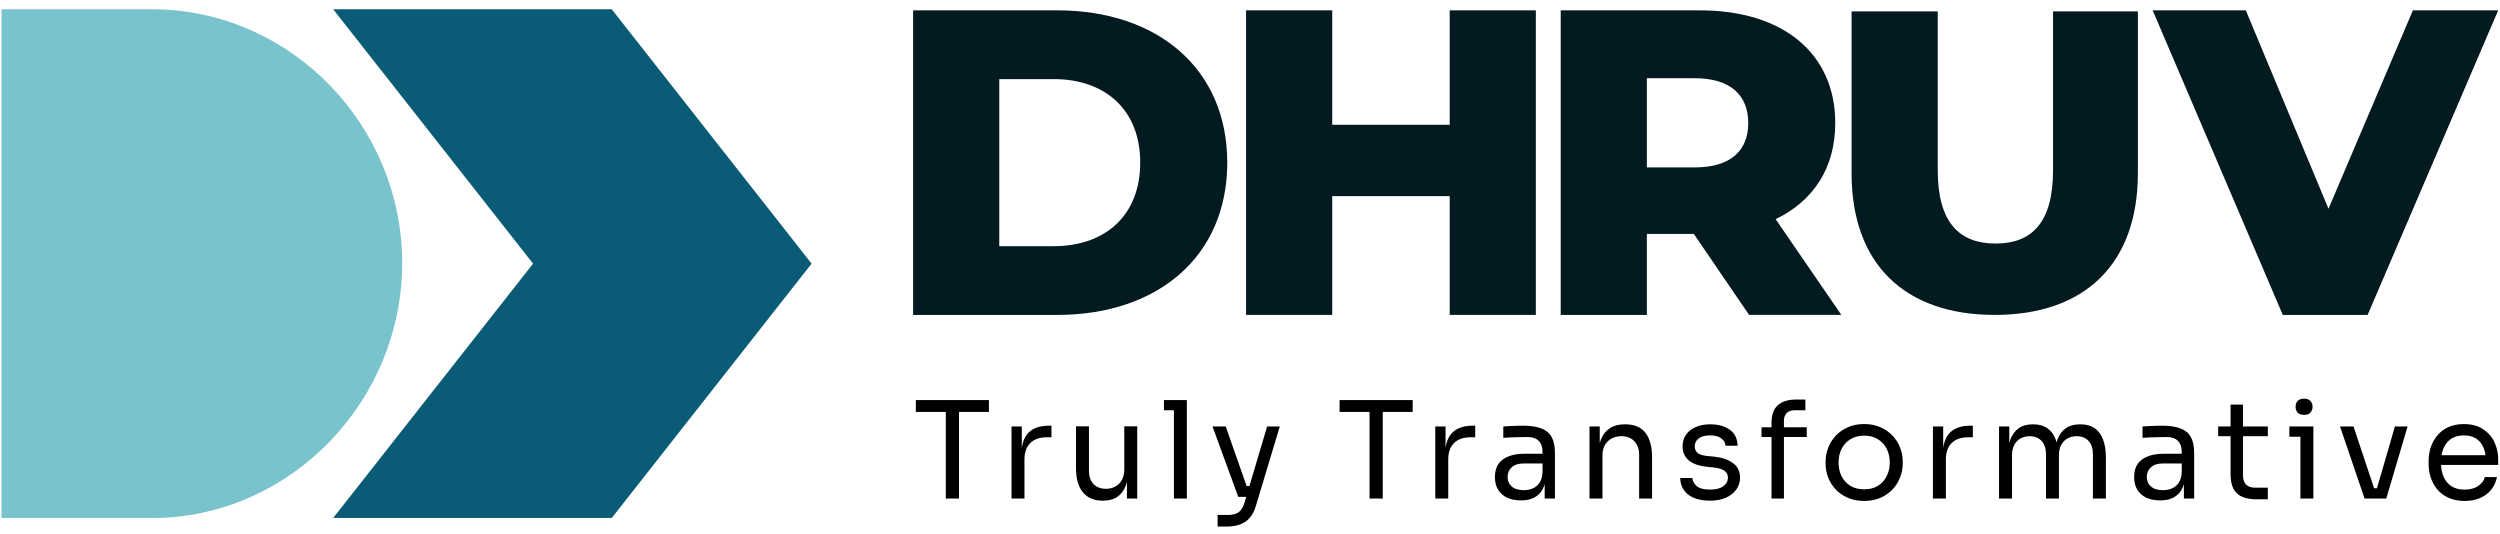 <?xml version="1.0" encoding="UTF-8"?> <svg xmlns="http://www.w3.org/2000/svg" width="145" height="31" viewBox="0 0 145 31" fill="none"><g clip-path="url(#clip0_5633_1307)"><path d="M35.482 0.539H19.325L30.918 15.291L19.325 30.042H35.482L47.073 15.291L35.482 0.539Z" fill="#0A5B76"></path><path d="M23.327 15.259C23.327 7.361 17.033 0.757 9.186 0.539H0.086V30.041H9.186C17.033 29.823 23.327 23.158 23.327 15.259Z" fill="#78C3CC"></path><path d="M52.961 0.6H61.314C67.169 0.6 71.181 4.006 71.181 9.433C71.181 14.859 67.169 18.266 61.314 18.266H52.961V0.6ZM61.112 14.278C64.116 14.278 66.133 12.486 66.133 9.433C66.133 6.38 64.114 4.588 61.112 4.588H57.958V14.279H61.112V14.278Z" fill="#021A20"></path><path d="M89.079 0.6V18.265H84.082V11.375H77.269V18.265H72.272V0.6H77.269V7.237H84.082V0.6H89.079Z" fill="#021A20"></path><path d="M98.242 13.57H95.518V18.265H90.521V0.6H98.596C103.417 0.6 106.445 3.098 106.445 7.135C106.445 9.734 105.183 11.653 102.987 12.712L106.798 18.263H101.447L98.242 13.569V13.57ZM98.294 4.536H95.518V9.709H98.294C100.363 9.709 101.398 8.75 101.398 7.135C101.398 5.52 100.363 4.536 98.294 4.536Z" fill="#021A20"></path><path d="M107.392 10.037V0.66H112.389V9.886C112.389 12.915 113.651 14.126 115.746 14.126C117.84 14.126 119.076 12.915 119.076 9.886V0.66H123.997V10.038C123.997 15.312 120.919 18.265 115.694 18.265C110.47 18.265 107.391 15.312 107.391 10.038L107.392 10.037Z" fill="#021A20"></path><path d="M144.894 0.6L137.323 18.265H132.402L124.855 0.6H130.257L135.052 12.107L139.948 0.6H144.894Z" fill="#021A20"></path><path d="M54.856 28.913V23.735H55.622V28.913H54.856ZM53.119 23.892V23.204H57.358V23.892H53.119ZM58.669 28.913V24.736H59.264V26.457H59.232C59.232 25.848 59.365 25.401 59.631 25.119C59.901 24.833 60.307 24.69 60.843 24.69H60.984V25.362H60.718C60.3 25.362 59.98 25.474 59.756 25.698C59.532 25.918 59.419 26.236 59.419 26.653V28.914H58.669V28.913ZM63.95 29.038C63.454 29.038 63.073 28.876 62.807 28.553C62.542 28.23 62.408 27.764 62.408 27.153V24.728H63.159V27.301C63.159 27.629 63.247 27.887 63.424 28.076C63.602 28.258 63.842 28.35 64.144 28.35C64.447 28.35 64.712 28.251 64.91 28.052C65.109 27.849 65.208 27.573 65.208 27.224V24.729H65.958V28.914H65.363V27.123H65.458C65.458 27.535 65.403 27.885 65.294 28.171C65.185 28.453 65.019 28.669 64.8 28.82C64.586 28.966 64.313 29.039 63.979 29.039H63.947L63.95 29.038ZM68.087 28.913V23.203H68.837V28.913H68.087ZM67.508 23.797V23.203H68.837V23.797H67.508ZM70.622 30.54V29.867H71.224C71.402 29.867 71.55 29.843 71.67 29.797C71.795 29.755 71.896 29.682 71.975 29.578C72.058 29.474 72.126 29.335 72.178 29.163L73.493 24.735H74.228L72.836 29.359C72.753 29.635 72.636 29.859 72.484 30.031C72.333 30.208 72.147 30.335 71.928 30.414C71.714 30.497 71.464 30.539 71.178 30.539H70.622V30.54ZM71.897 28.819V28.193H72.805V28.819H71.897ZM71.819 28.819L70.326 24.735H71.092L72.523 28.819H71.819ZM79.433 28.913V23.735H80.199V28.913H79.433ZM77.696 23.892V23.204H81.935V23.892H77.696ZM83.246 28.913V24.736H83.841V26.457H83.809C83.809 25.848 83.943 25.401 84.208 25.119C84.48 24.833 84.884 24.69 85.421 24.69H85.562V25.362H85.296C84.879 25.362 84.558 25.474 84.334 25.698C84.11 25.918 83.998 26.236 83.998 26.653V28.914H83.247L83.246 28.913ZM89.592 28.913V27.662H89.467V26.215C89.467 25.929 89.391 25.712 89.24 25.566C89.095 25.421 88.878 25.347 88.592 25.347C88.43 25.347 88.264 25.35 88.091 25.355C87.918 25.36 87.754 25.366 87.598 25.37C87.441 25.375 87.305 25.384 87.191 25.394V24.736C87.306 24.725 87.426 24.718 87.551 24.713C87.681 24.702 87.814 24.697 87.95 24.697C88.086 24.692 88.216 24.69 88.341 24.69C88.768 24.69 89.118 24.742 89.389 24.847C89.66 24.946 89.861 25.11 89.991 25.34C90.121 25.569 90.187 25.88 90.187 26.27V28.914H89.592V28.913ZM88.223 29.023C87.91 29.023 87.639 28.971 87.409 28.866C87.185 28.756 87.01 28.601 86.885 28.398C86.765 28.195 86.705 27.95 86.705 27.662C86.705 27.374 86.77 27.117 86.901 26.919C87.037 26.721 87.233 26.573 87.488 26.473C87.743 26.369 88.051 26.317 88.41 26.317H89.545V26.88H88.38C88.078 26.88 87.845 26.953 87.683 27.099C87.522 27.245 87.441 27.433 87.441 27.662C87.441 27.891 87.522 28.077 87.683 28.218C87.845 28.358 88.078 28.43 88.38 28.43C88.557 28.43 88.726 28.398 88.888 28.335C89.049 28.268 89.183 28.158 89.287 28.007C89.397 27.851 89.456 27.637 89.467 27.366L89.67 27.663C89.644 27.961 89.571 28.21 89.451 28.414C89.336 28.612 89.174 28.762 88.966 28.868C88.763 28.972 88.516 29.024 88.223 29.024V29.023ZM92.191 28.913V24.736H92.785V26.527H92.691C92.691 26.115 92.746 25.768 92.855 25.487C92.97 25.2 93.142 24.984 93.372 24.838C93.601 24.686 93.891 24.611 94.24 24.611H94.272C94.798 24.611 95.187 24.776 95.437 25.105C95.693 25.433 95.82 25.908 95.82 26.529V28.914H95.07V26.372C95.07 26.049 94.978 25.79 94.795 25.597C94.613 25.399 94.362 25.299 94.045 25.299C93.728 25.299 93.45 25.401 93.247 25.604C93.044 25.808 92.942 26.079 92.942 26.418V28.913H92.192H92.191ZM99.189 29.038C98.641 29.038 98.216 28.92 97.913 28.685C97.616 28.45 97.461 28.13 97.452 27.723H98.156C98.166 27.885 98.247 28.039 98.398 28.185C98.555 28.325 98.818 28.396 99.187 28.396C99.522 28.396 99.776 28.331 99.954 28.201C100.131 28.065 100.219 27.901 100.219 27.707C100.219 27.535 100.154 27.402 100.023 27.308C99.894 27.209 99.682 27.144 99.389 27.112L98.935 27.066C98.539 27.024 98.216 26.907 97.966 26.715C97.716 26.516 97.59 26.24 97.59 25.886C97.59 25.62 97.657 25.392 97.793 25.205C97.929 25.012 98.116 24.866 98.356 24.767C98.596 24.663 98.873 24.61 99.185 24.61C99.654 24.61 100.034 24.714 100.327 24.924C100.62 25.132 100.77 25.443 100.781 25.854H100.077C100.072 25.688 99.994 25.547 99.842 25.432C99.697 25.312 99.478 25.252 99.185 25.252C98.892 25.252 98.671 25.312 98.52 25.432C98.37 25.552 98.294 25.703 98.294 25.886C98.294 26.043 98.347 26.167 98.451 26.262C98.559 26.356 98.737 26.416 98.983 26.442L99.437 26.488C99.885 26.535 100.245 26.661 100.517 26.864C100.789 27.062 100.923 27.344 100.923 27.709C100.923 27.969 100.847 28.202 100.697 28.405C100.551 28.603 100.348 28.76 100.087 28.874C99.826 28.984 99.526 29.038 99.187 29.038H99.189ZM102.748 28.913V24.525C102.748 24.061 102.871 23.719 103.116 23.5C103.36 23.281 103.72 23.172 104.195 23.172H104.712V23.797H104.07C103.877 23.797 103.729 23.853 103.625 23.962C103.521 24.066 103.468 24.211 103.468 24.4V28.913H102.748ZM102.169 25.346V24.783H104.79V25.346H102.169ZM108.122 29.054C107.757 29.054 107.437 28.991 107.16 28.866C106.883 28.742 106.649 28.578 106.456 28.373C106.269 28.165 106.126 27.933 106.026 27.677C105.932 27.421 105.886 27.16 105.886 26.895V26.754C105.886 26.488 105.935 26.227 106.034 25.971C106.133 25.711 106.279 25.478 106.472 25.275C106.665 25.067 106.899 24.902 107.176 24.782C107.452 24.657 107.768 24.594 108.122 24.594C108.476 24.594 108.792 24.657 109.068 24.782C109.345 24.902 109.58 25.066 109.772 25.275C109.966 25.478 110.111 25.711 110.21 25.971C110.309 26.227 110.358 26.488 110.358 26.754V26.895C110.358 27.16 110.309 27.421 110.21 27.677C110.116 27.933 109.973 28.164 109.781 28.373C109.593 28.576 109.361 28.74 109.084 28.866C108.808 28.991 108.487 29.054 108.122 29.054ZM108.122 28.381C108.435 28.381 108.701 28.313 108.92 28.177C109.144 28.037 109.314 27.849 109.428 27.614C109.548 27.379 109.608 27.116 109.608 26.825C109.608 26.533 109.548 26.262 109.428 26.027C109.308 25.792 109.136 25.607 108.912 25.471C108.692 25.335 108.429 25.268 108.122 25.268C107.815 25.268 107.557 25.335 107.332 25.471C107.108 25.607 106.936 25.792 106.816 26.027C106.696 26.262 106.636 26.527 106.636 26.825C106.636 27.122 106.694 27.38 106.809 27.614C106.929 27.849 107.097 28.037 107.317 28.177C107.541 28.313 107.81 28.381 108.122 28.381ZM112.11 28.913V24.736H112.705V26.457H112.673C112.673 25.848 112.807 25.401 113.072 25.119C113.343 24.833 113.748 24.69 114.284 24.69H114.425V25.362H114.159C113.742 25.362 113.421 25.474 113.197 25.698C112.973 25.918 112.86 26.236 112.86 26.653V28.914H112.11V28.913ZM115.944 28.913V24.736H116.539V26.527H116.445C116.445 26.121 116.497 25.777 116.601 25.494C116.71 25.208 116.873 24.989 117.086 24.837C117.3 24.685 117.571 24.61 117.9 24.61H117.932C118.26 24.61 118.532 24.686 118.746 24.837C118.965 24.987 119.127 25.206 119.231 25.494C119.335 25.776 119.387 26.12 119.387 26.527H119.168C119.168 26.121 119.223 25.777 119.332 25.494C119.442 25.208 119.604 24.989 119.817 24.837C120.036 24.685 120.31 24.61 120.638 24.61H120.67C120.998 24.61 121.272 24.686 121.492 24.837C121.711 24.987 121.872 25.206 121.976 25.494C122.086 25.776 122.14 26.12 122.14 26.527V28.913H121.39V26.363C121.39 26.024 121.307 25.763 121.14 25.581C120.974 25.394 120.741 25.299 120.444 25.299C120.146 25.299 119.888 25.399 119.701 25.597C119.513 25.79 119.419 26.061 119.419 26.411V28.914H118.669V26.364C118.669 26.025 118.586 25.765 118.418 25.582C118.251 25.395 118.019 25.301 117.721 25.301C117.424 25.301 117.166 25.4 116.978 25.598C116.791 25.792 116.697 26.062 116.697 26.412V28.915H115.946L115.944 28.913ZM126.666 28.913V27.662H126.541V26.215C126.541 25.929 126.465 25.712 126.314 25.566C126.169 25.421 125.952 25.347 125.666 25.347C125.504 25.347 125.338 25.35 125.165 25.355C124.992 25.36 124.828 25.366 124.672 25.37C124.515 25.375 124.379 25.384 124.265 25.394V24.736C124.38 24.725 124.5 24.718 124.625 24.713C124.755 24.702 124.888 24.697 125.024 24.697C125.16 24.692 125.29 24.69 125.415 24.69C125.842 24.69 126.192 24.742 126.463 24.847C126.734 24.946 126.935 25.11 127.065 25.34C127.195 25.569 127.261 25.88 127.261 26.27V28.914H126.666V28.913ZM125.297 29.023C124.984 29.023 124.713 28.971 124.483 28.866C124.259 28.756 124.084 28.601 123.959 28.398C123.839 28.195 123.779 27.95 123.779 27.662C123.779 27.374 123.844 27.117 123.975 26.919C124.111 26.721 124.306 26.573 124.562 26.473C124.817 26.369 125.125 26.317 125.485 26.317H126.619V26.88H125.454C125.152 26.88 124.919 26.953 124.757 27.099C124.596 27.245 124.515 27.433 124.515 27.662C124.515 27.891 124.596 28.077 124.757 28.218C124.919 28.358 125.152 28.43 125.454 28.43C125.631 28.43 125.8 28.398 125.962 28.335C126.123 28.268 126.257 28.158 126.361 28.007C126.471 27.851 126.531 27.637 126.541 27.366L126.744 27.663C126.718 27.961 126.645 28.21 126.525 28.414C126.41 28.612 126.248 28.762 126.04 28.868C125.837 28.972 125.589 29.024 125.297 29.024V29.023ZM130.893 28.961C130.578 28.961 130.309 28.917 130.077 28.827C129.853 28.739 129.678 28.587 129.553 28.373C129.433 28.154 129.373 27.859 129.373 27.489V23.468H130.093V27.582C130.093 27.806 130.154 27.982 130.273 28.106C130.399 28.226 130.573 28.286 130.798 28.286H131.534V28.959H130.893V28.961ZM128.655 25.299V24.736H131.534V25.299H128.655ZM133.424 28.913V24.736H134.176V28.913H133.424ZM132.783 25.33V24.735H134.174V25.33H132.783ZM133.636 24.063C133.469 24.063 133.343 24.019 133.26 23.93C133.182 23.842 133.144 23.729 133.144 23.593C133.144 23.457 133.182 23.346 133.26 23.256C133.343 23.168 133.469 23.123 133.636 23.123C133.802 23.123 133.925 23.167 134.003 23.256C134.086 23.345 134.129 23.457 134.129 23.593C134.129 23.729 134.086 23.84 134.003 23.93C133.925 24.018 133.803 24.063 133.636 24.063ZM137.144 28.913L135.722 24.736H136.504L137.896 28.913H137.144ZM137.332 28.913V28.318H138.24V28.913H137.332ZM137.692 28.913L138.904 24.736H139.64L138.404 28.913H137.692ZM142.946 29.054C142.581 29.054 142.267 28.991 142 28.866C141.733 28.742 141.518 28.578 141.351 28.373C141.185 28.165 141.059 27.933 140.975 27.677C140.897 27.421 140.859 27.16 140.859 26.895V26.754C140.859 26.482 140.897 26.219 140.975 25.964C141.059 25.708 141.185 25.479 141.351 25.276C141.518 25.068 141.728 24.903 141.984 24.783C142.245 24.658 142.55 24.596 142.9 24.596C143.353 24.596 143.726 24.695 144.017 24.893C144.313 25.087 144.534 25.336 144.675 25.643C144.82 25.951 144.894 26.28 144.894 26.629V26.965H141.187V26.402H144.347L144.174 26.707C144.174 26.41 144.127 26.154 144.033 25.941C143.939 25.722 143.798 25.553 143.611 25.433C143.422 25.313 143.186 25.253 142.9 25.253C142.613 25.253 142.354 25.32 142.157 25.456C141.963 25.592 141.818 25.777 141.718 26.012C141.624 26.247 141.578 26.517 141.578 26.826C141.578 27.134 141.624 27.391 141.718 27.631C141.818 27.866 141.969 28.054 142.173 28.195C142.376 28.33 142.634 28.398 142.946 28.398C143.274 28.398 143.541 28.324 143.744 28.178C143.954 28.033 144.078 27.863 144.12 27.671H144.824C144.766 27.957 144.651 28.206 144.48 28.414C144.307 28.622 144.092 28.781 143.831 28.891C143.572 29.001 143.277 29.055 142.947 29.055L142.946 29.054Z" fill="black"></path></g><defs><clipPath id="clip0_5633_1307"><rect width="144.807" height="30" fill="white" transform="translate(0.086 0.539)"></rect></clipPath></defs></svg> 